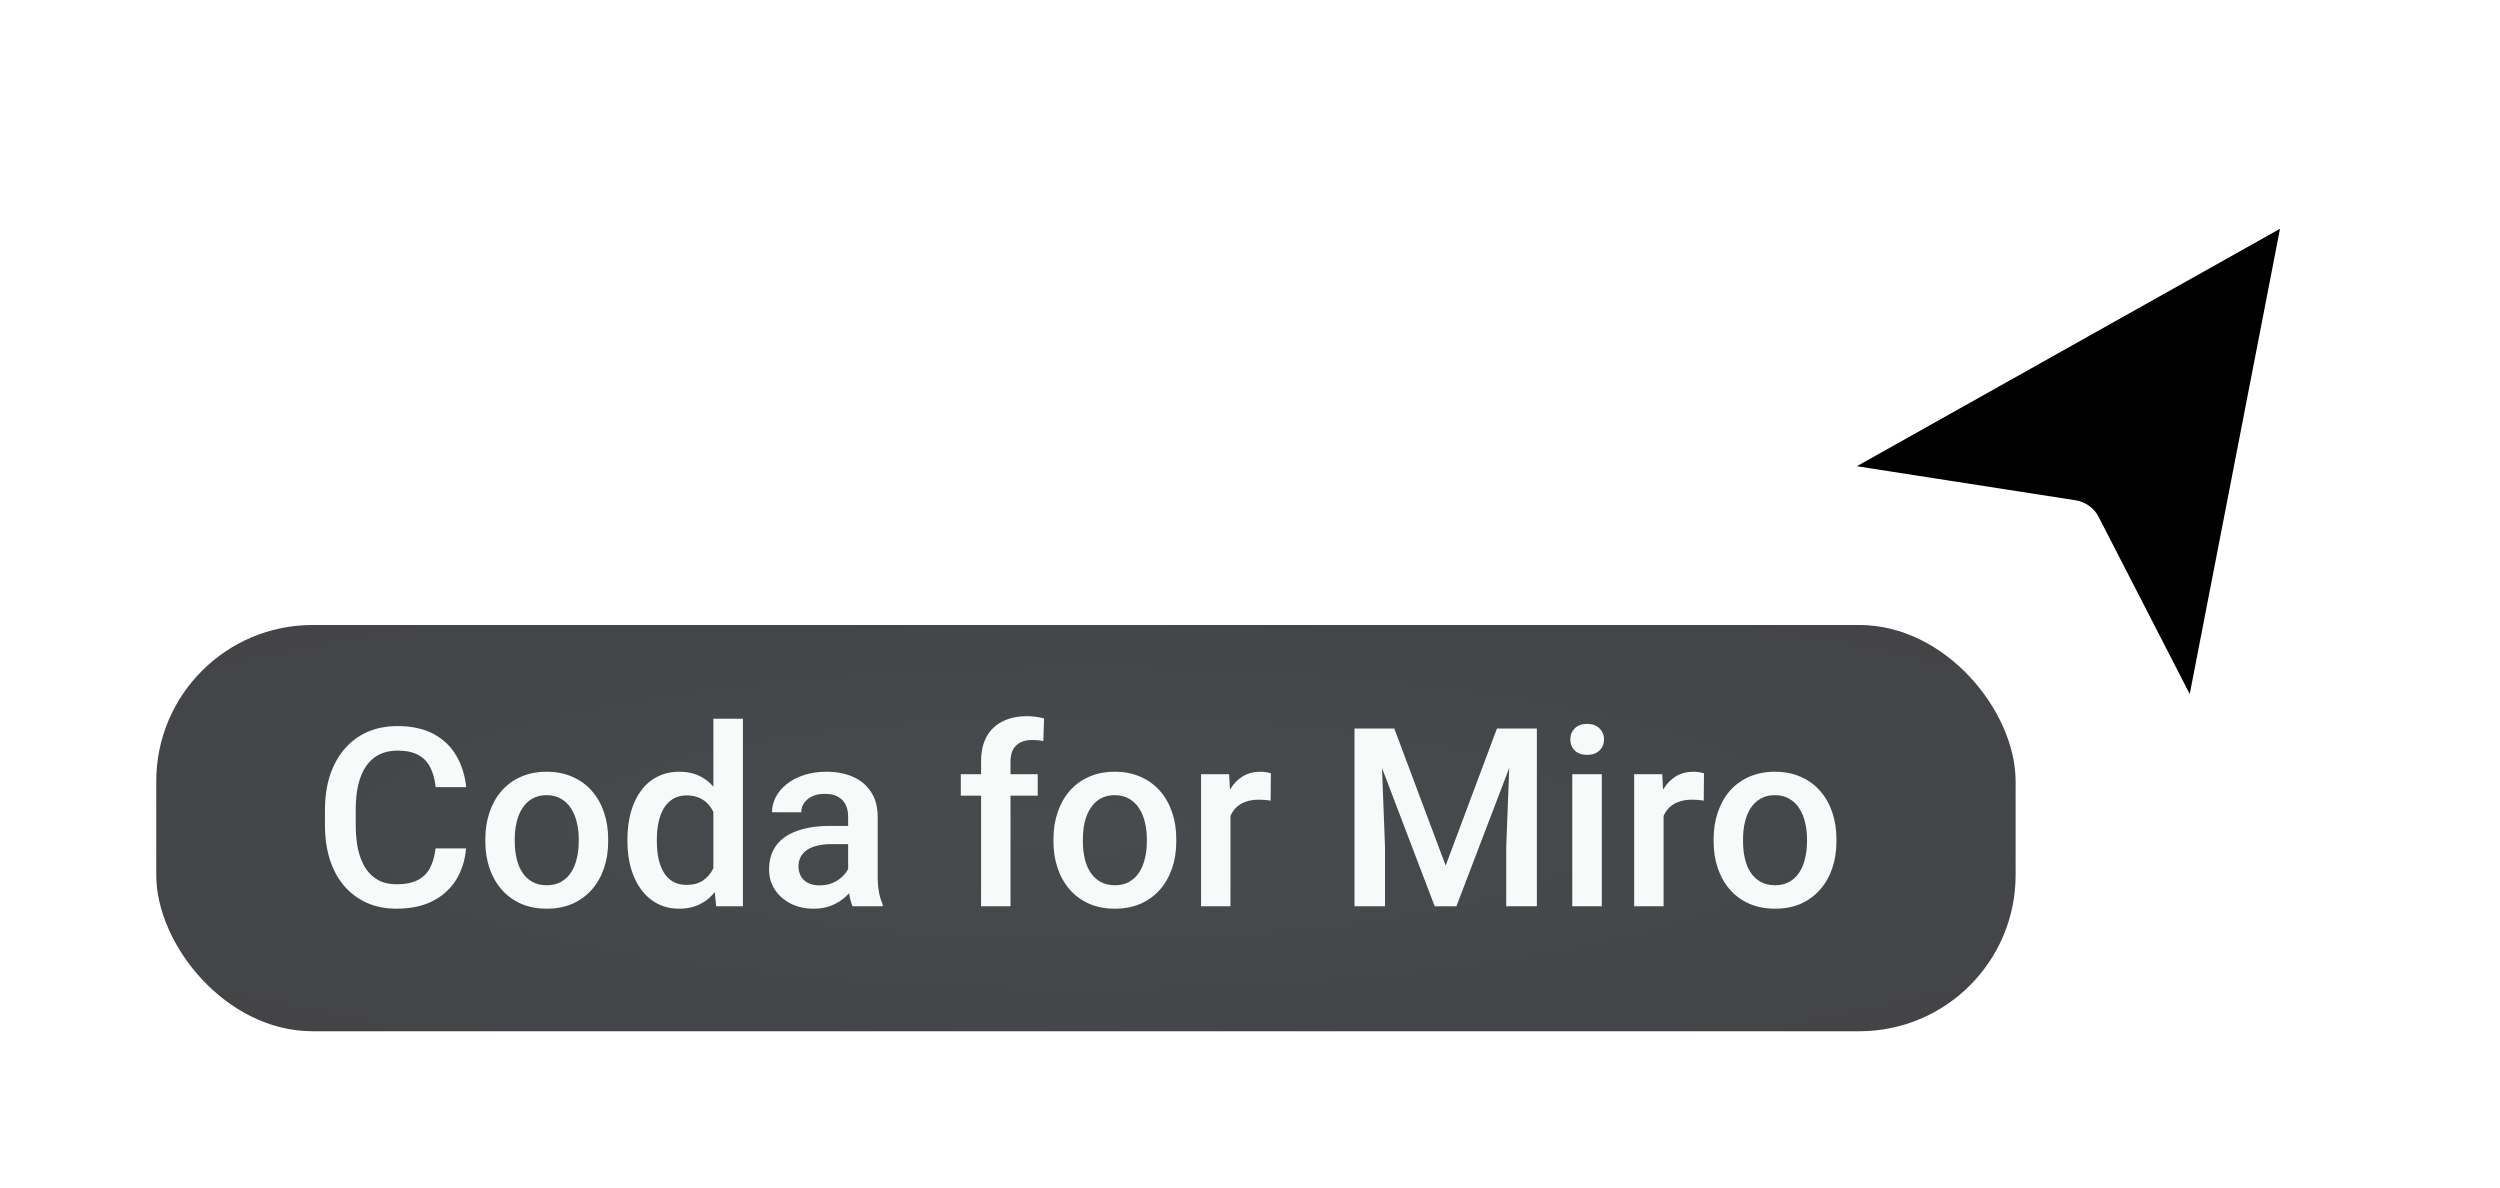 <svg width="160" height="76" viewBox="0 0 160 76" fill="none" xmlns="http://www.w3.org/2000/svg">
<g filter="url(#filter0_d_267_1141)">
<path d="M145.675 10.206L118.593 25.402C118.179 25.634 118.292 26.259 118.761 26.332L132.765 28.513C133.238 28.587 133.648 28.883 133.868 29.309L139.698 40.647C139.915 41.069 140.543 40.979 140.634 40.513L146.411 10.737C146.492 10.319 146.047 9.998 145.675 10.206Z" fill="black" stroke="white"/>
<rect x="10" y="36" width="119" height="26" rx="10" fill="url(#paint0_radial_267_1141)"/>
<path d="M27.875 50.297H29.828C29.766 51.042 29.557 51.706 29.203 52.289C28.849 52.867 28.352 53.323 27.711 53.656C27.07 53.99 26.292 54.156 25.375 54.156C24.672 54.156 24.039 54.031 23.477 53.781C22.914 53.526 22.432 53.167 22.031 52.703C21.63 52.234 21.323 51.669 21.109 51.008C20.901 50.346 20.797 49.607 20.797 48.789V47.844C20.797 47.026 20.904 46.286 21.117 45.625C21.336 44.964 21.648 44.398 22.055 43.93C22.461 43.456 22.948 43.094 23.516 42.844C24.088 42.594 24.732 42.469 25.445 42.469C26.352 42.469 27.117 42.635 27.742 42.969C28.367 43.302 28.852 43.763 29.195 44.352C29.544 44.94 29.758 45.615 29.836 46.375H27.883C27.831 45.885 27.716 45.466 27.539 45.117C27.367 44.768 27.112 44.503 26.773 44.32C26.435 44.133 25.992 44.039 25.445 44.039C24.997 44.039 24.607 44.122 24.273 44.289C23.94 44.456 23.662 44.7 23.438 45.023C23.213 45.346 23.044 45.745 22.93 46.219C22.82 46.688 22.766 47.224 22.766 47.828V48.789C22.766 49.362 22.815 49.883 22.914 50.352C23.018 50.815 23.174 51.214 23.383 51.547C23.596 51.88 23.867 52.138 24.195 52.32C24.523 52.503 24.917 52.594 25.375 52.594C25.932 52.594 26.383 52.505 26.727 52.328C27.076 52.151 27.338 51.893 27.516 51.555C27.698 51.211 27.818 50.792 27.875 50.297ZM31.062 49.867V49.688C31.062 49.078 31.151 48.513 31.328 47.992C31.505 47.466 31.76 47.01 32.094 46.625C32.432 46.234 32.844 45.932 33.328 45.719C33.818 45.5 34.37 45.391 34.984 45.391C35.604 45.391 36.156 45.5 36.641 45.719C37.13 45.932 37.544 46.234 37.883 46.625C38.221 47.01 38.479 47.466 38.656 47.992C38.833 48.513 38.922 49.078 38.922 49.688V49.867C38.922 50.477 38.833 51.042 38.656 51.562C38.479 52.083 38.221 52.539 37.883 52.93C37.544 53.315 37.133 53.617 36.648 53.836C36.164 54.05 35.615 54.156 35 54.156C34.38 54.156 33.825 54.05 33.336 53.836C32.852 53.617 32.44 53.315 32.102 52.93C31.763 52.539 31.505 52.083 31.328 51.562C31.151 51.042 31.062 50.477 31.062 49.867ZM32.945 49.688V49.867C32.945 50.247 32.984 50.607 33.062 50.945C33.141 51.284 33.263 51.581 33.43 51.836C33.596 52.091 33.81 52.292 34.07 52.438C34.331 52.583 34.641 52.656 35 52.656C35.349 52.656 35.651 52.583 35.906 52.438C36.167 52.292 36.38 52.091 36.547 51.836C36.714 51.581 36.836 51.284 36.914 50.945C36.997 50.607 37.039 50.247 37.039 49.867V49.688C37.039 49.312 36.997 48.958 36.914 48.625C36.836 48.286 36.711 47.987 36.539 47.727C36.372 47.466 36.159 47.263 35.898 47.117C35.643 46.966 35.339 46.891 34.984 46.891C34.63 46.891 34.323 46.966 34.062 47.117C33.807 47.263 33.596 47.466 33.43 47.727C33.263 47.987 33.141 48.286 33.062 48.625C32.984 48.958 32.945 49.312 32.945 49.688ZM45.656 52.25V42H47.547V54H45.836L45.656 52.25ZM40.156 49.867V49.703C40.156 49.062 40.232 48.479 40.383 47.953C40.534 47.422 40.753 46.966 41.039 46.586C41.325 46.2 41.675 45.906 42.086 45.703C42.497 45.495 42.961 45.391 43.477 45.391C43.987 45.391 44.435 45.49 44.82 45.688C45.206 45.885 45.534 46.169 45.805 46.539C46.075 46.904 46.292 47.341 46.453 47.852C46.615 48.357 46.729 48.919 46.797 49.539V50.062C46.729 50.667 46.615 51.219 46.453 51.719C46.292 52.219 46.075 52.651 45.805 53.016C45.534 53.38 45.203 53.661 44.812 53.859C44.427 54.057 43.977 54.156 43.461 54.156C42.95 54.156 42.49 54.05 42.078 53.836C41.672 53.622 41.325 53.323 41.039 52.938C40.753 52.552 40.534 52.099 40.383 51.578C40.232 51.052 40.156 50.482 40.156 49.867ZM42.039 49.703V49.867C42.039 50.253 42.073 50.612 42.141 50.945C42.214 51.279 42.325 51.573 42.477 51.828C42.628 52.078 42.823 52.276 43.062 52.422C43.307 52.562 43.599 52.633 43.938 52.633C44.365 52.633 44.716 52.539 44.992 52.352C45.268 52.164 45.484 51.911 45.641 51.594C45.802 51.271 45.911 50.911 45.969 50.516V49.102C45.938 48.794 45.872 48.508 45.773 48.242C45.68 47.977 45.552 47.745 45.391 47.547C45.229 47.344 45.029 47.188 44.789 47.078C44.555 46.964 44.276 46.906 43.953 46.906C43.609 46.906 43.318 46.979 43.078 47.125C42.839 47.271 42.641 47.471 42.484 47.727C42.333 47.982 42.221 48.279 42.148 48.617C42.075 48.956 42.039 49.318 42.039 49.703ZM54.281 52.305V48.273C54.281 47.971 54.227 47.711 54.117 47.492C54.008 47.273 53.841 47.104 53.617 46.984C53.398 46.865 53.122 46.805 52.789 46.805C52.482 46.805 52.216 46.857 51.992 46.961C51.768 47.065 51.594 47.206 51.469 47.383C51.344 47.56 51.281 47.76 51.281 47.984H49.406C49.406 47.651 49.487 47.328 49.648 47.016C49.81 46.703 50.044 46.425 50.352 46.18C50.659 45.935 51.026 45.742 51.453 45.602C51.88 45.461 52.359 45.391 52.891 45.391C53.526 45.391 54.089 45.497 54.578 45.711C55.073 45.925 55.461 46.247 55.742 46.68C56.029 47.107 56.172 47.643 56.172 48.289V52.047C56.172 52.432 56.198 52.779 56.25 53.086C56.307 53.388 56.388 53.651 56.492 53.875V54H54.562C54.474 53.797 54.404 53.539 54.352 53.227C54.305 52.909 54.281 52.602 54.281 52.305ZM54.555 48.859L54.57 50.023H53.219C52.87 50.023 52.562 50.057 52.297 50.125C52.031 50.188 51.81 50.281 51.633 50.406C51.456 50.531 51.323 50.682 51.234 50.859C51.146 51.036 51.102 51.237 51.102 51.461C51.102 51.685 51.154 51.891 51.258 52.078C51.362 52.26 51.513 52.404 51.711 52.508C51.914 52.612 52.159 52.664 52.445 52.664C52.831 52.664 53.167 52.586 53.453 52.43C53.745 52.268 53.974 52.073 54.141 51.844C54.307 51.609 54.396 51.388 54.406 51.18L55.016 52.016C54.953 52.229 54.846 52.458 54.695 52.703C54.544 52.948 54.346 53.182 54.102 53.406C53.862 53.625 53.573 53.805 53.234 53.945C52.901 54.086 52.516 54.156 52.078 54.156C51.526 54.156 51.034 54.047 50.602 53.828C50.169 53.604 49.831 53.305 49.586 52.93C49.341 52.55 49.219 52.12 49.219 51.641C49.219 51.193 49.302 50.797 49.469 50.453C49.641 50.104 49.891 49.812 50.219 49.578C50.552 49.344 50.958 49.167 51.438 49.047C51.917 48.922 52.464 48.859 53.078 48.859H54.555ZM64.672 54H62.789V44.734C62.789 44.104 62.906 43.575 63.141 43.148C63.38 42.716 63.721 42.391 64.164 42.172C64.607 41.948 65.13 41.836 65.734 41.836C65.922 41.836 66.107 41.849 66.289 41.875C66.471 41.896 66.648 41.93 66.82 41.977L66.773 43.43C66.669 43.404 66.555 43.385 66.43 43.375C66.31 43.365 66.18 43.359 66.039 43.359C65.753 43.359 65.505 43.414 65.297 43.523C65.094 43.628 64.938 43.781 64.828 43.984C64.724 44.188 64.672 44.438 64.672 44.734V54ZM66.414 45.547V46.922H61.492V45.547H66.414ZM67.422 49.867V49.688C67.422 49.078 67.51 48.513 67.688 47.992C67.865 47.466 68.12 47.01 68.453 46.625C68.792 46.234 69.203 45.932 69.688 45.719C70.177 45.5 70.729 45.391 71.344 45.391C71.963 45.391 72.516 45.5 73 45.719C73.49 45.932 73.904 46.234 74.242 46.625C74.581 47.01 74.838 47.466 75.016 47.992C75.193 48.513 75.281 49.078 75.281 49.688V49.867C75.281 50.477 75.193 51.042 75.016 51.562C74.838 52.083 74.581 52.539 74.242 52.93C73.904 53.315 73.492 53.617 73.008 53.836C72.523 54.05 71.974 54.156 71.359 54.156C70.74 54.156 70.185 54.05 69.695 53.836C69.211 53.617 68.799 53.315 68.461 52.93C68.122 52.539 67.865 52.083 67.688 51.562C67.51 51.042 67.422 50.477 67.422 49.867ZM69.305 49.688V49.867C69.305 50.247 69.344 50.607 69.422 50.945C69.5 51.284 69.622 51.581 69.789 51.836C69.956 52.091 70.169 52.292 70.43 52.438C70.69 52.583 71 52.656 71.359 52.656C71.708 52.656 72.01 52.583 72.266 52.438C72.526 52.292 72.74 52.091 72.906 51.836C73.073 51.581 73.195 51.284 73.273 50.945C73.357 50.607 73.398 50.247 73.398 49.867V49.688C73.398 49.312 73.357 48.958 73.273 48.625C73.195 48.286 73.07 47.987 72.898 47.727C72.732 47.466 72.518 47.263 72.258 47.117C72.003 46.966 71.698 46.891 71.344 46.891C70.99 46.891 70.682 46.966 70.422 47.117C70.167 47.263 69.956 47.466 69.789 47.727C69.622 47.987 69.5 48.286 69.422 48.625C69.344 48.958 69.305 49.312 69.305 49.688ZM78.75 47.156V54H76.867V45.547H78.664L78.75 47.156ZM81.336 45.492L81.32 47.242C81.206 47.221 81.081 47.206 80.945 47.195C80.815 47.185 80.685 47.18 80.555 47.18C80.232 47.18 79.948 47.227 79.703 47.32C79.458 47.409 79.253 47.539 79.086 47.711C78.924 47.878 78.799 48.081 78.711 48.32C78.622 48.56 78.57 48.828 78.555 49.125L78.125 49.156C78.125 48.625 78.177 48.133 78.281 47.68C78.385 47.227 78.542 46.828 78.75 46.484C78.963 46.141 79.229 45.872 79.547 45.68C79.87 45.487 80.242 45.391 80.664 45.391C80.779 45.391 80.901 45.401 81.031 45.422C81.167 45.443 81.268 45.466 81.336 45.492ZM87.484 42.625H89.234L92.523 51.398L95.805 42.625H97.555L93.211 54H91.82L87.484 42.625ZM86.688 42.625H88.352L88.641 50.219V54H86.688V42.625ZM96.688 42.625H98.359V54H96.398V50.219L96.688 42.625ZM102.516 45.547V54H100.625V45.547H102.516ZM100.5 43.328C100.5 43.042 100.594 42.805 100.781 42.617C100.974 42.425 101.24 42.328 101.578 42.328C101.911 42.328 102.174 42.425 102.367 42.617C102.56 42.805 102.656 43.042 102.656 43.328C102.656 43.609 102.56 43.844 102.367 44.031C102.174 44.219 101.911 44.312 101.578 44.312C101.24 44.312 100.974 44.219 100.781 44.031C100.594 43.844 100.5 43.609 100.5 43.328ZM106.469 47.156V54H104.586V45.547H106.383L106.469 47.156ZM109.055 45.492L109.039 47.242C108.924 47.221 108.799 47.206 108.664 47.195C108.534 47.185 108.404 47.18 108.273 47.18C107.951 47.18 107.667 47.227 107.422 47.32C107.177 47.409 106.971 47.539 106.805 47.711C106.643 47.878 106.518 48.081 106.43 48.32C106.341 48.56 106.289 48.828 106.273 49.125L105.844 49.156C105.844 48.625 105.896 48.133 106 47.68C106.104 47.227 106.26 46.828 106.469 46.484C106.682 46.141 106.948 45.872 107.266 45.68C107.589 45.487 107.961 45.391 108.383 45.391C108.497 45.391 108.62 45.401 108.75 45.422C108.885 45.443 108.987 45.466 109.055 45.492ZM109.672 49.867V49.688C109.672 49.078 109.76 48.513 109.938 47.992C110.115 47.466 110.37 47.01 110.703 46.625C111.042 46.234 111.453 45.932 111.938 45.719C112.427 45.5 112.979 45.391 113.594 45.391C114.214 45.391 114.766 45.5 115.25 45.719C115.74 45.932 116.154 46.234 116.492 46.625C116.831 47.01 117.089 47.466 117.266 47.992C117.443 48.513 117.531 49.078 117.531 49.688V49.867C117.531 50.477 117.443 51.042 117.266 51.562C117.089 52.083 116.831 52.539 116.492 52.93C116.154 53.315 115.742 53.617 115.258 53.836C114.773 54.05 114.224 54.156 113.609 54.156C112.99 54.156 112.435 54.05 111.945 53.836C111.461 53.617 111.049 53.315 110.711 52.93C110.372 52.539 110.115 52.083 109.938 51.562C109.76 51.042 109.672 50.477 109.672 49.867ZM111.555 49.688V49.867C111.555 50.247 111.594 50.607 111.672 50.945C111.75 51.284 111.872 51.581 112.039 51.836C112.206 52.091 112.419 52.292 112.68 52.438C112.94 52.583 113.25 52.656 113.609 52.656C113.958 52.656 114.26 52.583 114.516 52.438C114.776 52.292 114.99 52.091 115.156 51.836C115.323 51.581 115.445 51.284 115.523 50.945C115.607 50.607 115.648 50.247 115.648 49.867V49.688C115.648 49.312 115.607 48.958 115.523 48.625C115.445 48.286 115.32 47.987 115.148 47.727C114.982 47.466 114.768 47.263 114.508 47.117C114.253 46.966 113.948 46.891 113.594 46.891C113.24 46.891 112.932 46.966 112.672 47.117C112.417 47.263 112.206 47.466 112.039 47.727C111.872 47.987 111.75 48.286 111.672 48.625C111.594 48.958 111.555 49.312 111.555 49.688Z" fill="#F8F9F9"/>
</g>
<defs>
<filter id="filter0_d_267_1141" x="0" y="3.639" width="156.921" height="72.361" filterUnits="userSpaceOnUse" color-interpolation-filters="sRGB">
<feFlood flood-opacity="0" result="BackgroundImageFix"/>
<feColorMatrix in="SourceAlpha" type="matrix" values="0 0 0 0 0 0 0 0 0 0 0 0 0 0 0 0 0 0 127 0" result="hardAlpha"/>
<feOffset dy="4"/>
<feGaussianBlur stdDeviation="5"/>
<feComposite in2="hardAlpha" operator="out"/>
<feColorMatrix type="matrix" values="0 0 0 0 0 0 0 0 0 0 0 0 0 0 0 0 0 0 0.15 0"/>
<feBlend mode="normal" in2="BackgroundImageFix" result="effect1_dropShadow_267_1141"/>
<feBlend mode="normal" in="SourceGraphic" in2="effect1_dropShadow_267_1141" result="shape"/>
</filter>
<radialGradient id="paint0_radial_267_1141" cx="0" cy="0" r="1" gradientUnits="userSpaceOnUse" gradientTransform="translate(69.5 49) rotate(90) scale(26 119)">
<stop stop-color="#484A4E"/>
<stop offset="1" stop-color="#414143"/>
</radialGradient>
</defs>
</svg>
